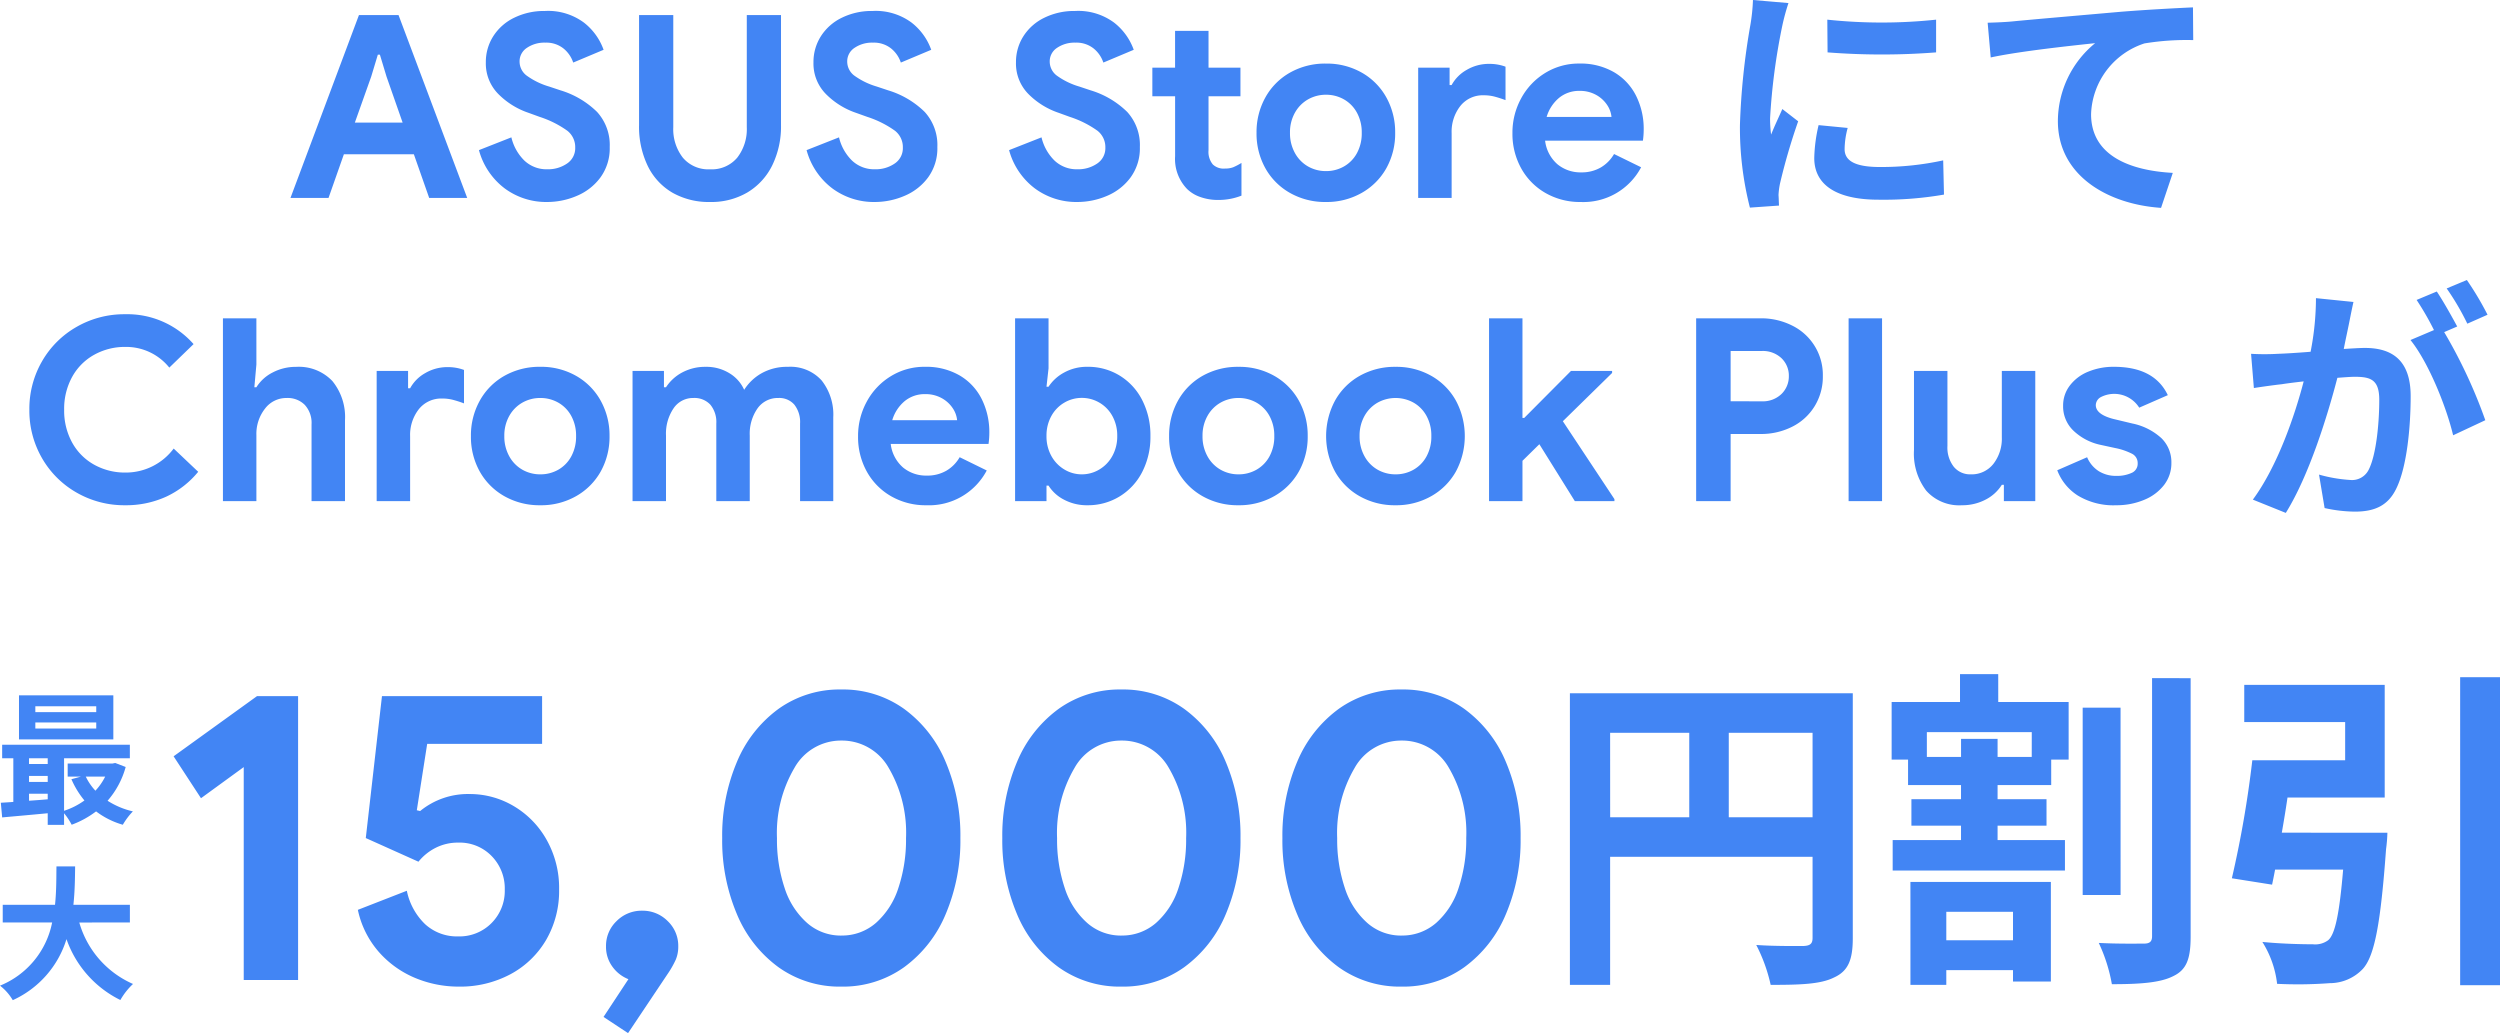 <svg xmlns="http://www.w3.org/2000/svg" width="313.274" height="129.456" viewBox="0 0 313.274 129.456">
  <g id="グループ_1019" data-name="グループ 1019" transform="translate(-57.72 -4971.2)">
    <path id="パス_185" data-name="パス 185" d="M-112.3-22.912h4.96L-98.736,0H-103.5l-1.92-5.472h-8.768L-116.112,0h-4.768Zm5.472,13.472-2.016-5.76-.832-2.752h-.256l-.832,2.752-2.048,5.76ZM-88.72.512a8.724,8.724,0,0,1-5.312-1.7,8.916,8.916,0,0,1-3.232-4.8l4.064-1.6a6,6,0,0,0,1.632,2.912,4.031,4.031,0,0,0,2.88,1.088,4.174,4.174,0,0,0,2.464-.72,2.309,2.309,0,0,0,1.024-2,2.608,2.608,0,0,0-.976-2.1,12.617,12.617,0,0,0-3.472-1.744l-1.408-.512a9.725,9.725,0,0,1-3.776-2.352A5.431,5.431,0,0,1-96.4-16.992a6,6,0,0,1,.928-3.264,6.4,6.4,0,0,1,2.624-2.32,8.47,8.47,0,0,1,3.84-.848,7.546,7.546,0,0,1,4.9,1.456,7.523,7.523,0,0,1,2.464,3.408l-3.808,1.6a3.814,3.814,0,0,0-1.232-1.776,3.447,3.447,0,0,0-2.256-.72,3.875,3.875,0,0,0-2.32.656,2.018,2.018,0,0,0-.912,1.712,2.2,2.2,0,0,0,.864,1.744,9.236,9.236,0,0,0,2.848,1.392l1.44.48a11.117,11.117,0,0,1,4.56,2.7,6.152,6.152,0,0,1,1.584,4.4,6.184,6.184,0,0,1-1.152,3.792,7.049,7.049,0,0,1-2.96,2.32A9.446,9.446,0,0,1-88.72.512Zm20.416,0A9.229,9.229,0,0,1-72.992-.64a7.817,7.817,0,0,1-3.1-3.328A11.257,11.257,0,0,1-77.2-9.12V-22.912h4.288V-8.864a5.82,5.82,0,0,0,1.2,3.824A4.167,4.167,0,0,0-68.3-3.584,4.167,4.167,0,0,0-64.9-5.04a5.82,5.82,0,0,0,1.2-3.824V-22.912h4.288V-9.12A11.092,11.092,0,0,1-60.5-4.1,8.1,8.1,0,0,1-63.6-.7,8.93,8.93,0,0,1-68.3.512Zm20.64,0a8.724,8.724,0,0,1-5.312-1.7,8.916,8.916,0,0,1-3.232-4.8l4.064-1.6a6,6,0,0,0,1.632,2.912,4.031,4.031,0,0,0,2.88,1.088,4.174,4.174,0,0,0,2.464-.72,2.309,2.309,0,0,0,1.024-2,2.608,2.608,0,0,0-.976-2.1,12.617,12.617,0,0,0-3.472-1.744L-50-10.656a9.725,9.725,0,0,1-3.776-2.352,5.431,5.431,0,0,1-1.568-3.984,6,6,0,0,1,.928-3.264,6.4,6.4,0,0,1,2.624-2.32,8.469,8.469,0,0,1,3.84-.848,7.546,7.546,0,0,1,4.9,1.456,7.523,7.523,0,0,1,2.464,3.408l-3.808,1.6a3.814,3.814,0,0,0-1.232-1.776,3.447,3.447,0,0,0-2.256-.72,3.875,3.875,0,0,0-2.32.656,2.018,2.018,0,0,0-.912,1.712,2.2,2.2,0,0,0,.864,1.744,9.236,9.236,0,0,0,2.848,1.392l1.44.48a11.117,11.117,0,0,1,4.56,2.7,6.152,6.152,0,0,1,1.584,4.4,6.184,6.184,0,0,1-1.152,3.792,7.049,7.049,0,0,1-2.96,2.32A9.446,9.446,0,0,1-47.664.512Zm25.376,0a8.724,8.724,0,0,1-5.312-1.7,8.916,8.916,0,0,1-3.232-4.8l4.064-1.6a6,6,0,0,0,1.632,2.912,4.031,4.031,0,0,0,2.88,1.088,4.174,4.174,0,0,0,2.464-.72,2.309,2.309,0,0,0,1.024-2,2.608,2.608,0,0,0-.976-2.1,12.617,12.617,0,0,0-3.472-1.744l-1.408-.512A9.725,9.725,0,0,1-28.4-13.008a5.431,5.431,0,0,1-1.568-3.984,6,6,0,0,1,.928-3.264,6.4,6.4,0,0,1,2.624-2.32,8.469,8.469,0,0,1,3.84-.848,7.546,7.546,0,0,1,4.9,1.456,7.523,7.523,0,0,1,2.464,3.408l-3.808,1.6a3.814,3.814,0,0,0-1.232-1.776,3.447,3.447,0,0,0-2.256-.72,3.875,3.875,0,0,0-2.32.656,2.018,2.018,0,0,0-.912,1.712,2.2,2.2,0,0,0,.864,1.744,9.236,9.236,0,0,0,2.848,1.392l1.44.48a11.117,11.117,0,0,1,4.56,2.7,6.152,6.152,0,0,1,1.584,4.4A6.184,6.184,0,0,1-15.6-2.576a7.049,7.049,0,0,1-2.96,2.32A9.446,9.446,0,0,1-22.288.512ZM-4.624.256a6.579,6.579,0,0,1-2.24-.368A4.429,4.429,0,0,1-8.528-1.12a5.4,5.4,0,0,1-1.5-4.1v-7.52H-12.88V-16.32h2.848v-4.608H-5.84v4.608h4v3.584h-4v6.752A2.467,2.467,0,0,0-5.3-4.192,1.958,1.958,0,0,0-3.76-3.68a2.735,2.735,0,0,0,1.008-.16,7.762,7.762,0,0,0,1.04-.544v4.1A7.848,7.848,0,0,1-4.624.256ZM8.88.512A8.917,8.917,0,0,1,4.368-.624a8.069,8.069,0,0,1-3.088-3.1A8.9,8.9,0,0,1,.176-8.16a8.927,8.927,0,0,1,1.1-4.416A8.038,8.038,0,0,1,4.368-15.7,8.917,8.917,0,0,1,8.88-16.832,8.853,8.853,0,0,1,13.36-15.7a8.038,8.038,0,0,1,3.088,3.12,8.927,8.927,0,0,1,1.1,4.416,8.9,8.9,0,0,1-1.1,4.432,8.069,8.069,0,0,1-3.088,3.1A8.853,8.853,0,0,1,8.88.512Zm0-3.872a4.491,4.491,0,0,0,2.24-.576A4.225,4.225,0,0,0,12.752-5.6a5.164,5.164,0,0,0,.608-2.56,5.1,5.1,0,0,0-.608-2.528,4.225,4.225,0,0,0-1.632-1.664,4.491,4.491,0,0,0-2.24-.576,4.491,4.491,0,0,0-2.24.576,4.334,4.334,0,0,0-1.648,1.664A4.992,4.992,0,0,0,4.368-8.16a5.081,5.081,0,0,0,.624,2.544A4.306,4.306,0,0,0,6.64-3.936,4.491,4.491,0,0,0,8.88-3.36ZM20.432-16.32h3.936v2.176h.256a4.827,4.827,0,0,1,1.888-1.9,5.458,5.458,0,0,1,2.816-.752,5.732,5.732,0,0,1,2.048.352v4.192a13.587,13.587,0,0,0-1.456-.464,5.335,5.335,0,0,0-1.264-.144,3.588,3.588,0,0,0-2.944,1.344,5.217,5.217,0,0,0-1.088,3.392V0H20.432ZM40.784.512A8.65,8.65,0,0,1,36.4-.608,8.019,8.019,0,0,1,33.344-3.7a8.9,8.9,0,0,1-1.1-4.432,8.93,8.93,0,0,1,1.088-4.336,8.379,8.379,0,0,1,3.008-3.184,8.006,8.006,0,0,1,4.288-1.184,8.341,8.341,0,0,1,4.352,1.088,7.094,7.094,0,0,1,2.768,2.976,9.241,9.241,0,0,1,.944,4.192,9.954,9.954,0,0,1-.1,1.408H36.336a4.622,4.622,0,0,0,1.552,2.96A4.525,4.525,0,0,0,40.848-3.2a4.731,4.731,0,0,0,2.48-.624A4.609,4.609,0,0,0,44.976-5.5L48.368-3.84A8.181,8.181,0,0,1,40.784.512Zm3.872-10.656a3.239,3.239,0,0,0-.56-1.52,3.907,3.907,0,0,0-1.376-1.248,4.134,4.134,0,0,0-2.064-.5,3.93,3.93,0,0,0-2.576.88,4.935,4.935,0,0,0-1.552,2.384ZM71.7-22.336l.032,4.1a87.707,87.707,0,0,0,13.6,0v-4.1A64.66,64.66,0,0,1,71.7-22.336ZM70.608-9.12a19.53,19.53,0,0,0-.544,4.128c0,3.232,2.592,5.216,8.064,5.216a44.048,44.048,0,0,0,8.192-.64l-.1-4.288a36.522,36.522,0,0,1-7.936.832c-3.2,0-4.416-.832-4.416-2.24a10.429,10.429,0,0,1,.384-2.656ZM62.384-24.8a23.678,23.678,0,0,1-.32,3.1A87.866,87.866,0,0,0,60.752-9.152,40.455,40.455,0,0,0,62,1.216L65.648.96c-.032-.448-.032-.96-.064-1.312a9.309,9.309,0,0,1,.192-1.472A76.4,76.4,0,0,1,68.048-9.6l-1.984-1.536c-.448,1.024-.96,2.08-1.408,3.2a15.293,15.293,0,0,1-.128-2.048A78.35,78.35,0,0,1,66.064-21.6a26.633,26.633,0,0,1,.768-2.816Zm29.408,2.848.384,4.352c3.68-.8,10.368-1.5,13.088-1.792a12.666,12.666,0,0,0-4.672,9.76c0,6.848,6.272,10.432,12.928,10.88l1.472-4.384c-5.344-.288-10.24-2.144-10.24-7.36a9.662,9.662,0,0,1,6.688-8.864,32.725,32.725,0,0,1,6.112-.416l-.032-4.1c-2.208.1-5.7.288-8.96.544-5.792.512-11.04.96-13.664,1.216C94.256-22.048,93.04-21.984,91.792-21.952ZM-141.6,38.512a11.97,11.97,0,0,1-6.08-1.584,11.623,11.623,0,0,1-4.336-4.32,11.884,11.884,0,0,1-1.584-6.064,11.884,11.884,0,0,1,1.584-6.064,11.624,11.624,0,0,1,4.336-4.32,11.97,11.97,0,0,1,6.08-1.584,11.072,11.072,0,0,1,8.576,3.744l-3.04,2.944a6.94,6.94,0,0,0-5.5-2.592,7.913,7.913,0,0,0-3.9.976,7.049,7.049,0,0,0-2.768,2.768,8.276,8.276,0,0,0-1.008,4.128,8.276,8.276,0,0,0,1.008,4.128,7.049,7.049,0,0,0,2.768,2.768,7.913,7.913,0,0,0,3.9.976,7.484,7.484,0,0,0,6.048-3.008l3.072,2.912a11.353,11.353,0,0,1-4.016,3.12A12.1,12.1,0,0,1-141.6,38.512Zm12.256-23.424h4.192V20.88l-.256,2.848h.256a5.1,5.1,0,0,1,2.048-1.856,6.181,6.181,0,0,1,2.912-.7,5.791,5.791,0,0,1,4.56,1.776,7.12,7.12,0,0,1,1.584,4.912V38h-4.192V28.368a3.325,3.325,0,0,0-.848-2.432,3.018,3.018,0,0,0-2.256-.864,3.349,3.349,0,0,0-2.736,1.344,5.119,5.119,0,0,0-1.072,3.3V38h-4.192Zm19.264,6.592h3.936v2.176h.256a4.827,4.827,0,0,1,1.888-1.9,5.458,5.458,0,0,1,2.816-.752,5.732,5.732,0,0,1,2.048.352v4.192a13.588,13.588,0,0,0-1.456-.464,5.335,5.335,0,0,0-1.264-.144A3.588,3.588,0,0,0-104.8,26.48a5.217,5.217,0,0,0-1.088,3.392V38h-4.192Zm20.512,16.832a8.917,8.917,0,0,1-4.512-1.136,8.069,8.069,0,0,1-3.088-3.1,8.9,8.9,0,0,1-1.1-4.432,8.927,8.927,0,0,1,1.1-4.416A8.037,8.037,0,0,1-94.08,22.3a8.917,8.917,0,0,1,4.512-1.136,8.853,8.853,0,0,1,4.48,1.136A8.037,8.037,0,0,1-82,25.424a8.927,8.927,0,0,1,1.1,4.416A8.9,8.9,0,0,1-82,34.272a8.069,8.069,0,0,1-3.088,3.1A8.853,8.853,0,0,1-89.568,38.512Zm0-3.872a4.491,4.491,0,0,0,2.24-.576A4.224,4.224,0,0,0-85.7,32.4a5.164,5.164,0,0,0,.608-2.56,5.1,5.1,0,0,0-.608-2.528,4.224,4.224,0,0,0-1.632-1.664,4.491,4.491,0,0,0-2.24-.576,4.491,4.491,0,0,0-2.24.576,4.334,4.334,0,0,0-1.648,1.664,4.992,4.992,0,0,0-.624,2.528,5.081,5.081,0,0,0,.624,2.544,4.306,4.306,0,0,0,1.648,1.68A4.491,4.491,0,0,0-89.568,34.64Zm11.552-12.96h3.936v2.048h.256a5.466,5.466,0,0,1,2.064-1.872,6.079,6.079,0,0,1,2.9-.688,5.475,5.475,0,0,1,3.008.816,4.63,4.63,0,0,1,1.824,2.064,6.135,6.135,0,0,1,2.192-2.08,6.47,6.47,0,0,1,3.28-.8,5.257,5.257,0,0,1,4.24,1.712A6.9,6.9,0,0,1-52.864,27.5V38h-4.16V28.272a3.511,3.511,0,0,0-.72-2.368,2.5,2.5,0,0,0-2-.832,3.1,3.1,0,0,0-2.608,1.3,5.521,5.521,0,0,0-.976,3.408V38H-67.52V28.272a3.411,3.411,0,0,0-.752-2.368,2.721,2.721,0,0,0-2.128-.832,2.929,2.929,0,0,0-2.48,1.3,5.656,5.656,0,0,0-.944,3.408V38h-4.192Zm36.8,16.832a8.65,8.65,0,0,1-4.384-1.12A8.019,8.019,0,0,1-48.656,34.3a8.9,8.9,0,0,1-1.1-4.432,8.93,8.93,0,0,1,1.088-4.336,8.379,8.379,0,0,1,3.008-3.184,8.006,8.006,0,0,1,4.288-1.184,8.341,8.341,0,0,1,4.352,1.088,7.094,7.094,0,0,1,2.768,2.976,9.241,9.241,0,0,1,.944,4.192,9.954,9.954,0,0,1-.1,1.408H-45.664a4.622,4.622,0,0,0,1.552,2.96,4.525,4.525,0,0,0,2.96,1.008,4.731,4.731,0,0,0,2.48-.624,4.609,4.609,0,0,0,1.648-1.68l3.392,1.664A8.181,8.181,0,0,1-41.216,38.512Zm3.872-10.656a3.239,3.239,0,0,0-.56-1.52,3.907,3.907,0,0,0-1.376-1.248,4.134,4.134,0,0,0-2.064-.5,3.93,3.93,0,0,0-2.576.88,4.935,4.935,0,0,0-1.552,2.384Zm16.352,10.656a6.1,6.1,0,0,1-2.96-.7,4.955,4.955,0,0,1-1.936-1.76h-.256V38H-30.08V15.088h4.192V21.36l-.256,2.3h.256a5.368,5.368,0,0,1,1.952-1.776,5.9,5.9,0,0,1,2.944-.72,7.555,7.555,0,0,1,4.016,1.1,7.631,7.631,0,0,1,2.832,3.088,9.624,9.624,0,0,1,1.024,4.48,9.6,9.6,0,0,1-1.024,4.5,7.656,7.656,0,0,1-2.832,3.072A7.555,7.555,0,0,1-20.992,38.512Zm-.736-3.872a4.25,4.25,0,0,0,2.208-.608,4.457,4.457,0,0,0,1.632-1.7,5.03,5.03,0,0,0,.608-2.5,5.03,5.03,0,0,0-.608-2.5,4.339,4.339,0,0,0-1.632-1.68,4.337,4.337,0,0,0-2.208-.592,4.279,4.279,0,0,0-2.176.592,4.339,4.339,0,0,0-1.632,1.68,5.03,5.03,0,0,0-.608,2.5,5.03,5.03,0,0,0,.608,2.5,4.457,4.457,0,0,0,1.632,1.7A4.194,4.194,0,0,0-21.728,34.64ZM-2.08,38.512a8.917,8.917,0,0,1-4.512-1.136,8.069,8.069,0,0,1-3.088-3.1,8.9,8.9,0,0,1-1.1-4.432,8.927,8.927,0,0,1,1.1-4.416A8.037,8.037,0,0,1-6.592,22.3,8.917,8.917,0,0,1-2.08,21.168,8.853,8.853,0,0,1,2.4,22.3a8.037,8.037,0,0,1,3.088,3.12,8.927,8.927,0,0,1,1.1,4.416,8.9,8.9,0,0,1-1.1,4.432,8.069,8.069,0,0,1-3.088,3.1A8.853,8.853,0,0,1-2.08,38.512Zm0-3.872a4.491,4.491,0,0,0,2.24-.576A4.225,4.225,0,0,0,1.792,32.4,5.164,5.164,0,0,0,2.4,29.84a5.1,5.1,0,0,0-.608-2.528A4.225,4.225,0,0,0,.16,25.648a4.491,4.491,0,0,0-2.24-.576,4.491,4.491,0,0,0-2.24.576,4.334,4.334,0,0,0-1.648,1.664,4.992,4.992,0,0,0-.624,2.528,5.081,5.081,0,0,0,.624,2.544,4.306,4.306,0,0,0,1.648,1.68A4.491,4.491,0,0,0-2.08,34.64ZM17.6,38.512a8.917,8.917,0,0,1-4.512-1.136A8.069,8.069,0,0,1,10,34.272a9.416,9.416,0,0,1,0-8.848,8.037,8.037,0,0,1,3.088-3.12A8.917,8.917,0,0,1,17.6,21.168,8.853,8.853,0,0,1,22.08,22.3a8.037,8.037,0,0,1,3.088,3.12,9.416,9.416,0,0,1,0,8.848,8.069,8.069,0,0,1-3.088,3.1A8.853,8.853,0,0,1,17.6,38.512Zm0-3.872a4.491,4.491,0,0,0,2.24-.576A4.225,4.225,0,0,0,21.472,32.4a5.164,5.164,0,0,0,.608-2.56,5.1,5.1,0,0,0-.608-2.528,4.225,4.225,0,0,0-1.632-1.664,4.644,4.644,0,0,0-4.48,0,4.334,4.334,0,0,0-1.648,1.664,4.992,4.992,0,0,0-.624,2.528,5.081,5.081,0,0,0,.624,2.544,4.306,4.306,0,0,0,1.648,1.68A4.491,4.491,0,0,0,17.6,34.64ZM29.312,15.088H33.5v12.48h.224l5.856-5.888h5.152v.256L38.56,27.984l6.464,9.76V38h-4.96l-4.448-7.136L33.5,32.944V38H29.312Zm25.952,0h8.064A8.621,8.621,0,0,1,67.3,16a6.883,6.883,0,0,1,3.84,6.32A7.058,7.058,0,0,1,70.112,26.1,6.92,6.92,0,0,1,67.3,28.672a8.621,8.621,0,0,1-3.968.912H59.584V38h-4.32Zm8.192,10.4a3.361,3.361,0,0,0,2.512-.928,3.079,3.079,0,0,0,.912-2.24,3.026,3.026,0,0,0-.912-2.224,3.4,3.4,0,0,0-2.512-.912H59.584v6.3Zm10.912-10.4H78.56V38H74.368ZM88.576,38.512a5.527,5.527,0,0,1-4.48-1.824A7.668,7.668,0,0,1,82.56,31.6V21.68h4.192v9.408a3.91,3.91,0,0,0,.8,2.608,2.632,2.632,0,0,0,2.112.944,3.465,3.465,0,0,0,2.848-1.312A5.139,5.139,0,0,0,93.568,30V21.68H97.76V38H93.824V35.952h-.256A5.168,5.168,0,0,1,91.5,37.824,6.269,6.269,0,0,1,88.576,38.512Zm19.328,0a8.6,8.6,0,0,1-4.816-1.216,6.475,6.475,0,0,1-2.576-3.168l3.744-1.632a3.82,3.82,0,0,0,1.456,1.744,4.039,4.039,0,0,0,2.192.592,4.434,4.434,0,0,0,1.92-.368,1.244,1.244,0,0,0,.768-1.2,1.3,1.3,0,0,0-.7-1.2,8.089,8.089,0,0,0-2.112-.72l-1.92-.416a7.022,7.022,0,0,1-3.3-1.744,4.2,4.2,0,0,1-1.312-3.152A4.081,4.081,0,0,1,102.1,23.5a5.447,5.447,0,0,1,2.3-1.728,8.267,8.267,0,0,1,3.216-.608q5.056,0,6.752,3.552l-3.584,1.568a3.694,3.694,0,0,0-4.8-1.328,1.171,1.171,0,0,0-.64,1.008q0,1.152,2.176,1.728l2.4.576a7.65,7.65,0,0,1,3.664,1.856,4.2,4.2,0,0,1,1.232,3.072,4.45,4.45,0,0,1-.912,2.768,5.991,5.991,0,0,1-2.5,1.872A8.884,8.884,0,0,1,107.9,38.512ZM154.432,14.64a37.87,37.87,0,0,0-2.592-4.352l-2.528,1.056A31.928,31.928,0,0,1,151.9,15.76Zm-21.5-2.08a35.085,35.085,0,0,1-.672,6.72c-1.6.128-3.1.224-4.1.256a29.424,29.424,0,0,1-3.36,0l.352,4.288c.992-.16,2.624-.384,3.52-.48.608-.1,1.6-.224,2.72-.352-1.12,4.32-3.3,10.656-6.368,14.816l4.128,1.664c2.912-4.672,5.216-12.128,6.464-16.928.9-.064,1.664-.128,2.176-.128,1.984,0,3.072.352,3.072,2.88,0,3.136-.416,6.912-1.28,8.672a2.329,2.329,0,0,1-2.368,1.376,18.491,18.491,0,0,1-3.9-.672l.7,4.192a17.941,17.941,0,0,0,3.776.448c2.432,0,4.16-.7,5.216-2.912,1.344-2.752,1.792-7.808,1.792-11.552,0-4.544-2.368-6.048-5.728-6.048-.64,0-1.6.064-2.656.128.224-1.152.48-2.3.672-3.264.16-.8.352-1.792.544-2.624Zm17.7,3.552c-.64-1.184-1.76-3.2-2.56-4.384l-2.528,1.056a35.381,35.381,0,0,1,2.176,3.776l-2.944,1.248c2.272,2.816,4.512,8.416,5.344,11.936l4.032-1.888a62.967,62.967,0,0,0-5.152-11.04Z" transform="translate(215 4996)" fill="#4285f4"/>
    <path id="パス_186" data-name="パス 186" d="M-75.738-26.676l-5.356,3.9-3.432-5.252,10.452-7.54h5.148V0h-6.812ZM-48.8.832A14.123,14.123,0,0,1-54.21-.234a12.431,12.431,0,0,1-4.55-3.224,11.682,11.682,0,0,1-2.678-5.33L-55.3-11.18a8.016,8.016,0,0,0,2.288,4.186,5.9,5.9,0,0,0,4.16,1.534,5.644,5.644,0,0,0,4.16-1.664,5.708,5.708,0,0,0,1.664-4.212,5.78,5.78,0,0,0-1.638-4.186,5.577,5.577,0,0,0-4.186-1.69,6.144,6.144,0,0,0-2.834.65,6.6,6.6,0,0,0-2.158,1.742l-6.6-2.964,2.028-17.784H-38.35v5.98h-14.4l-1.3,8.32.416.1A9.452,9.452,0,0,1-47.45-23.3a10.77,10.77,0,0,1,5.538,1.508,11.293,11.293,0,0,1,4.134,4.238,12.3,12.3,0,0,1,1.56,6.214A12.229,12.229,0,0,1-37.83-5.044,11.4,11.4,0,0,1-42.3-.728,13.352,13.352,0,0,1-48.8.832Zm18.148,3.8L-27.534-.1a4.491,4.491,0,0,1-2-1.56,4.174,4.174,0,0,1-.806-2.548,4.273,4.273,0,0,1,1.326-3.172,4.4,4.4,0,0,1,3.2-1.3,4.4,4.4,0,0,1,3.2,1.3,4.273,4.273,0,0,1,1.326,3.172,4.19,4.19,0,0,1-.312,1.664,12,12,0,0,1-1.04,1.82l-4.94,7.384Zm29.8-3.8A13.146,13.146,0,0,1-8.71-1.586a15.644,15.644,0,0,1-5.226-6.656,23.663,23.663,0,0,1-1.846-9.542,23.663,23.663,0,0,1,1.846-9.542A15.644,15.644,0,0,1-8.71-33.982,13.146,13.146,0,0,1-.858-36.4a13.146,13.146,0,0,1,7.852,2.418,15.644,15.644,0,0,1,5.226,6.656,23.663,23.663,0,0,1,1.846,9.542A23.663,23.663,0,0,1,12.22-8.242,15.644,15.644,0,0,1,6.994-1.586,13.146,13.146,0,0,1-.858.832Zm0-6.4A6.452,6.452,0,0,0,3.484-7.15a9.847,9.847,0,0,0,2.808-4.368,19.1,19.1,0,0,0,.962-6.266A16.081,16.081,0,0,0,5.07-26.6,6.728,6.728,0,0,0-.858-30a6.677,6.677,0,0,0-5.876,3.432,16.109,16.109,0,0,0-2.184,8.788,19.1,19.1,0,0,0,.962,6.266A9.847,9.847,0,0,0-5.148-7.15,6.383,6.383,0,0,0-.858-5.564Zm35.1,6.4A13.146,13.146,0,0,1,26.39-1.586a15.644,15.644,0,0,1-5.226-6.656,23.663,23.663,0,0,1-1.846-9.542,23.663,23.663,0,0,1,1.846-9.542,15.644,15.644,0,0,1,5.226-6.656A13.146,13.146,0,0,1,34.242-36.4a13.146,13.146,0,0,1,7.852,2.418,15.644,15.644,0,0,1,5.226,6.656,23.663,23.663,0,0,1,1.846,9.542A23.663,23.663,0,0,1,47.32-8.242a15.644,15.644,0,0,1-5.226,6.656A13.146,13.146,0,0,1,34.242.832Zm0-6.4A6.452,6.452,0,0,0,38.584-7.15a9.847,9.847,0,0,0,2.808-4.368,19.1,19.1,0,0,0,.962-6.266A16.081,16.081,0,0,0,40.17-26.6,6.728,6.728,0,0,0,34.242-30a6.677,6.677,0,0,0-5.876,3.432,16.109,16.109,0,0,0-2.184,8.788,19.1,19.1,0,0,0,.962,6.266A9.847,9.847,0,0,0,29.952-7.15,6.383,6.383,0,0,0,34.242-5.564Zm35.1,6.4A13.146,13.146,0,0,1,61.49-1.586a15.644,15.644,0,0,1-5.226-6.656,23.663,23.663,0,0,1-1.846-9.542,23.663,23.663,0,0,1,1.846-9.542,15.644,15.644,0,0,1,5.226-6.656A13.146,13.146,0,0,1,69.342-36.4a13.146,13.146,0,0,1,7.852,2.418,15.644,15.644,0,0,1,5.226,6.656,23.663,23.663,0,0,1,1.846,9.542A23.663,23.663,0,0,1,82.42-8.242a15.644,15.644,0,0,1-5.226,6.656A13.146,13.146,0,0,1,69.342.832Zm0-6.4A6.452,6.452,0,0,0,73.684-7.15a9.847,9.847,0,0,0,2.808-4.368,19.1,19.1,0,0,0,.962-6.266A16.081,16.081,0,0,0,75.27-26.6,6.728,6.728,0,0,0,69.342-30a6.677,6.677,0,0,0-5.876,3.432,16.109,16.109,0,0,0-2.184,8.788,19.1,19.1,0,0,0,.962,6.266A9.847,9.847,0,0,0,65.052-7.15,6.383,6.383,0,0,0,69.342-5.564Z" transform="translate(164 5094)" fill="#4285f4"/>
    <path id="パス_187" data-name="パス 187" d="M-39.648-17.388V-27.972h10.5v10.584ZM-54.516-27.972H-44.6v10.584h-9.912Zm30.408-4.956H-59.556V3.612h5.04V-12.432h25.368V-2.268c0,.714-.294.966-1.092,1.008-.84,0-3.57.042-5.964-.126a20.415,20.415,0,0,1,1.806,5c3.738,0,6.258-.084,7.938-.924C-24.7,1.89-24.108.5-24.108-2.226ZM-4.032-5.544v3.57H-12.39v-3.57ZM-16.884,3.612h4.494V1.764h8.358V3.192H.714V-9.282h-17.6Zm15.2-28.56H-5.964v-2.268h-4.578v2.268h-4.284v-3.108H-1.68Zm-4.2-10.374h-4.788v3.486h-8.568v7.224h2.058v3.192h6.636v1.764h-6.216v3.318h6.216v1.806H-19.11v3.822H2.478v-3.822H-5.964v-1.806H.168v-3.318H-5.964V-21.42H.756v-3.192H2.94v-7.224H-5.88Zm15.33,4.2H4.7V-7.644H9.45Zm3.948-3.7v32.34c0,.672-.294.924-1.008.924-.84,0-3.234.042-5.67-.084A20.459,20.459,0,0,1,8.358,3.528c3.444,0,6.048-.168,7.686-1.008,1.68-.8,2.184-2.184,2.184-4.956V-34.818ZM29.652-15.456c.252-1.428.5-2.94.714-4.41h12.18V-33.978h-17.6v4.662H37.59v4.788H25.956A132.849,132.849,0,0,1,23.394-9.744l5.04.8q.189-.882.378-1.89h8.526c-.462,5.5-1.008,8.148-1.89,8.862a2.727,2.727,0,0,1-1.89.5c-1.134,0-3.822-.042-6.342-.294a12.529,12.529,0,0,1,1.848,5.25A53.734,53.734,0,0,0,35.658,3.4,5.7,5.7,0,0,0,39.816,1.6c1.47-1.638,2.226-5.712,2.9-14.994a18.836,18.836,0,0,0,.168-2.058ZM52-34.944v38.6h5v-38.6Z" transform="translate(314 5091)" fill="#4285f4"/>
    <path id="パス_188" data-name="パス 188" d="M12.78-12.564H5.148V-13.3H12.78Zm0,2.052H5.148v-.756H12.78Zm2.142-4.158H3.1v5.526H14.922ZM13.9-4.482a7.537,7.537,0,0,1-1.224,1.764,6.969,6.969,0,0,1-1.206-1.764ZM4.356-2.34H6.7v.7c-.792.072-1.584.126-2.34.18Zm0-2.232H6.7v.756H4.356ZM6.7-6.786v.72H4.356v-.72Zm8.46.594-.36.072H9.2v1.638h1.656l-1.188.324A11.024,11.024,0,0,0,11.3-1.494,9.241,9.241,0,0,1,8.748-.2V-6.786h8.244V-8.478H.99v1.692h1.4v5.472c-.558.054-1.1.072-1.566.108L.99.63C2.574.486,4.626.306,6.7.108V1.566H8.748V.108A7.957,7.957,0,0,1,9.7,1.548a11.728,11.728,0,0,0,3.06-1.674A10.084,10.084,0,0,0,16.11,1.548,8.866,8.866,0,0,1,17.37-.126,10.063,10.063,0,0,1,14.2-1.458a10.731,10.731,0,0,0,2.268-4.23Zm1.836,19.984V11.578H9.918c.18-1.674.2-3.33.216-4.806H7.794c-.018,1.476,0,3.114-.18,4.806H1.062v2.214H7.254A10.791,10.791,0,0,1,.72,21.712a6.342,6.342,0,0,1,1.6,1.818,12.39,12.39,0,0,0,6.732-7.65,13.426,13.426,0,0,0,6.75,7.632A8.614,8.614,0,0,1,17.388,21.5a12.011,12.011,0,0,1-6.732-7.7Z" transform="translate(57 5073)" fill="#4285f4"/>
  </g>
</svg>
